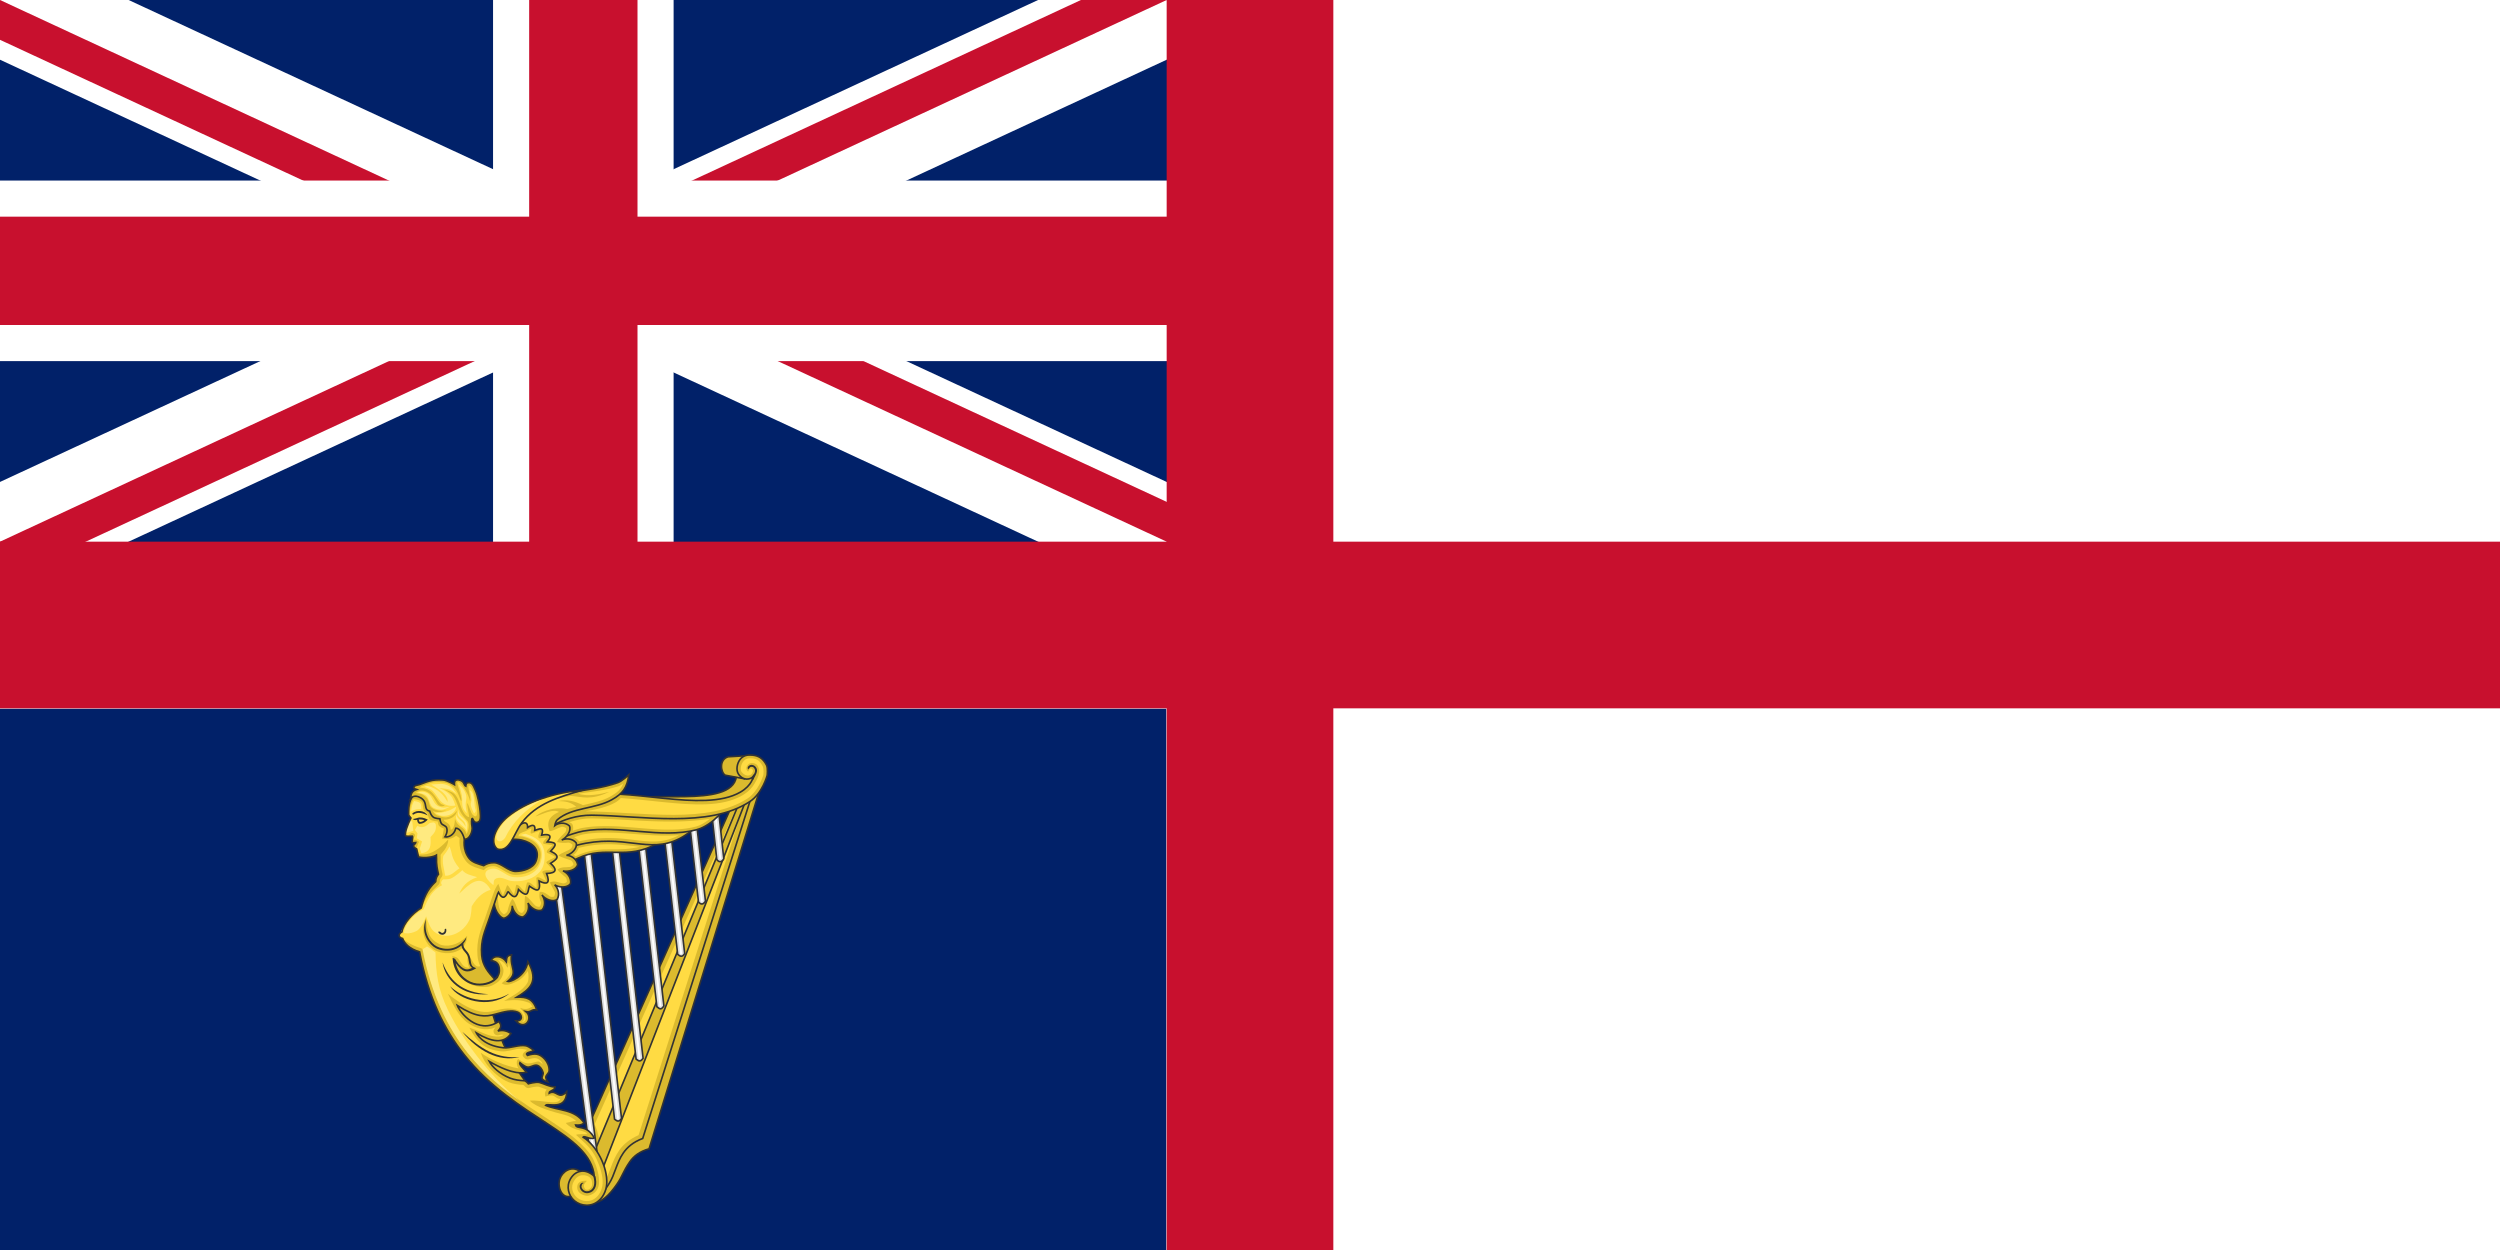 <svg width="720" height="360" version="1.1" xmlns="http://www.w3.org/2000/svg">
 <clipPath id="c">
  <path d="M0,0V78H360V156H336zM336,0H168V180H0V156z"/>
 </clipPath>
 <rect width="720" height="360" fill="#fff"/>
 <rect y="204.12" width="335.88" height="155.88" fill="#012169" stroke-width=".899"/>
 <rect width="360" height="180" fill="#012169"/>
 <path d="M0,0 336,156M0,156 336,0" stroke="#fff" stroke-width="31.2"/>
 <path d="M0,0 336,156M0,156 336,0" clip-path="url(#c)" stroke="#c8102e" stroke-width="20.8"/>
 <path d="M0,78H360M168,0V180" stroke="#fff" stroke-width="52"/>
 <path d="M0,78H360M168,0V180" stroke="#c8102e" stroke-width="31.2"/>
 <path d="M0,180H720M360,0V360" stroke="#c8102e" stroke-width="48"/>
 <g transform="matrix(.316 0 0 .316 96.291 83.13)">
  <g transform="matrix(3.51 .351 -.351 3.51 -867.55 -304.39)" stroke-width=".425">
   <g stroke-width=".425">
    <path transform="translate(-4 -220.4)" d="m344.49 405.72c8.489-3.177 31.123-0.425 28.519-10.553h6.105c-1.397 12.819-22.039 11.854-34.624 10.553z" fill="#dbba2e" stroke="#333"/>
    <path transform="translate(-4 -220.4)" d="m375.36 397.26-5.058-0.436c-1.218-0.565-2.043-3.831 0.262-4.797l5.931-0.959z" fill="#dbba2e" stroke="#333"/>
    <path d="m343.95 289.58c1.56-0.409 3.143-1.854 4.977-5.14 1.33-2.384 1.251-3.401 2.765-6.155 0.879-1.598 2.352-2.981 4.633-3.847l19.847-98.275-3.748 3.532z" fill="#dbba2e" stroke="#333" stroke-width=".425"/>
    <path d="m369.35 182.44-29.055 87.166c1.393 1.879 2.111 4.837 2.517 8.296l2.787 9.074 1.327-2.533c1.267-2.418 1.355-5.487 2.87-8.241 0.879-1.598 2.248-3.085 4.633-4.264l19.808-93.733z" fill="#dbba2e" stroke="#333" stroke-width=".425"/>
    <path d="m372.22 181.66-1.781 1.531-28.75 86.375c1.342 2.169 2.029 4.948 2.406 8.156 1e-3 0.011-1e-3 0.02 0 0.031l1.812 5.844c0.978-2.05 1.144-5.023 2.781-8 0.893-1.623 2.401-3.168 4.594-4.406l18.938-89.531z" fill="#ffdb43"/>
    <path d="m344.5 282.2 28.751-103.39-2.033 2.323-29.332 97z" fill="#dbba2e" stroke="#333" stroke-width=".425"/>
    <g>
     <path transform="translate(-4 -220.4)" d="m369.09 404.16-1.781 0.375 2.995 14.195c0.991 1.058 1.576 0.049 1.781-0.375zm-5.625 2.562-1.75 0.375 4.969 23c0.825 0.802 1.359 0.437 1.781-0.375zm-6.406 2.875-1.75 0.375 7.375 34.125c0.594 0.386 1.188 0.817 1.781-0.375zm-6.25 3.625-1.75 0.375 9.625 44.5c0.499 0.236 1.08 1.081 1.781-0.375zm-6.375 3-1.75 0.375 12 55.5c0.546 0.259 1.044 0.902 1.781-0.375zm-6.688 3.562-1.75 0.375 14.688 67.938c0.594 0.362 1.188 0.833 1.781-0.375zm-8.439 2.14-1.75 0.375 18.595 78.86 1.781-0.375z" color="#000000" fill="#dfdfdf" stroke="#333" stroke-width=".425" style="text-decoration-line:none;text-indent:0;text-transform:none"/>
     <path transform="translate(-4 -220.4)" d="m368.44 404.28-0.469 0.094 2.995 14.226 0.469-0.125zm-5.594 2.562-0.5 0.125 5 23 0.469-0.125zm-6.406 2.906-0.5 0.094 7.406 34.125 0.469-0.125zm-6.25 3.594-0.5 0.125 9.656 44.5 0.469-0.125zm-6.375 3-0.5 0.125 12.031 55.5 0.469-0.125zm-6.688 3.562-0.5 0.094 14.719 67.969 0.469-0.125zm-8.439 2.171-0.5 0.094 18.626 78.86 0.469-0.125z" color="#000000" fill="#fff" style="text-decoration-line:none;text-indent:0;text-transform:none"/>
    </g>
   </g>
   <g fill="#dbba2e" stroke="#333" stroke-width=".425">
    <path d="m327.68 203.68c7.519-6.628 13.122-2.99 20.238-6.396 4.177-1.999 9.887-7.904 9.887-7.904l-12.054 3.354-24.827 3.232z"/>
    <path d="m322.71 201.31s4.285-1.984 7.288-3.083c11.99-4.392 18.514 0.621 26.209-4.345 3.891-2.511 7.428-7.849 7.428-7.849l-12.194 2.803-24.948 2.102-7.288 6.868z"/>
    <path d="m326.62 264.02c-8.23-7.48-11.175-13.653-14.021-20.364 1.017-1.006 1.447-2.099 1.574-3.127l-15.176-1.403c1.873 7.821 12.091 22.023 27.623 24.895z"/>
    <path transform="translate(-4 -220.4)" d="m326.57 418.9s5.61-3.203 8.69-4.065c9.187-2.57 20.056 0.06 29.013-3.224 4.348-1.594 7.288-7.008 7.288-7.008l-12.194 2.803-26.91 0.561-8.69 7.849z"/>
    <path d="m373.55 175.99s-2e-3 2.315-2.947 4.421c-9.05 6.469-29.445 1.257-41.262 5.158-10.338 3.413-9.579 11.052-9.579 11.052s5.434-5.79 13.263-6.484c12.809-1.136 30.396 0.394 40.23-7.516 3.109-2.5 3.831-7.221 3.831-7.221s0.048-1.902-0.442-2.652c-1.101-1.686-2.349-2.193-3.929-2.178-1.213 0.012-2.285 0.286-3.007 1.441-0.677 1.083-0.832 2.863 0 3.831 1.405 1.635 3.243 1.083 3.842 0.147z"/>
   </g>
   <path d="m331.31 189.29c6.484-0.575 15.703-0.614 22.848-1.35s13.802-2.34 18.469-6.094c2.611-2.1 3.421-6.182 3.469-6.438 0 0-1e-5 -0.03 0-0.031 2.1e-4 -0.027 0.017-0.413-0.031-0.906-0.05-0.511-0.25-1.14-0.281-1.188-0.968-1.482-1.703-1.893-3.062-1.88-1.072 0.011-1.668 0.298-2.188 1.13-0.226 0.362-0.392 0.941-0.406 1.469-0.015 0.528 0.097 0.971 0.312 1.188 1.357 1.36 2.835 0.714 2.886-0.512 0.012-0.281-0.266-0.623-0.547-0.644-0.455-0.034-0.676 0.901-0.676 0.901s-0.676-0.43-0.547-1.126c0.091-0.493 0.544-1.037 1.03-1.159 0.593-0.148 1.408-0.01 1.77 0.483 1.25 1.699 0.155 3.654-0.291 4.682-0.43 0.993-1.294 2.254-2.906 3.406-4.915 3.513-12.425 3.726-20.156 3.719-3.466-3e-3 -7.636-0.062-10.969 0.04-1.148 1.86-4.973 3.317-8.722 4.31z" fill="#ffdb43"/>
   <g stroke-width=".425">
    <path transform="translate(-4 -220.4)" d="m314.21 435.32c-0.131 1.339 1.473 3.923 2.901 3.989 1.485-0.563 2.003-2.278 1.789-3.444 0.239 1.252 1.686 2.902 3.084 2.604 1.295-0.92 1.362-2.71 0.889-3.732 0.696 1.143 2.627 2.186 3.834 1.421 0.894-1.313 0.334-3.015-0.449-3.844 0.875 0.979 2.945 1.708 4.018 0.764 0.678-1.437-0.141-3.03-1.01-3.688 1.231 0.623 3.423 0.525 4.065-0.752 0.092-1.586-1.264-2.757-2.297-3.035 1.381 0.204 3.428-0.587 3.629-2.002-0.418-1.532-2.076-2.211-3.127-2.083 1.332-0.439 2.717-2.142 2.19-3.47-1.123-1.123-2.9-0.89-3.796-0.338 1.199-0.723 2.329-2.603 1.621-3.844-1.27-0.953-2.996-0.472-3.787 0.315 0 0 0.089-1.127 0.537-1.601 3.367-3.555 9.469-3.701 13.468-6.527 2.72-1.876 3.643-3.528 3.729-6.838 0 0-1.548 1.793-2.59 2.279-7.933 3.7-16.54 3.333-22.792 8.909-1.903 1.738-4.455 6.319-4.455 6.319s6.655 0.111 8.909 2.176c1.425 1.305 2.263 3.599 1.865 5.491-0.474 2.248-2.617 4.03-4.662 5.076-2.353 1.204-7.873 0.932-7.873 0.932z" fill="#dbba2e" stroke="#333" stroke-width=".425"/>
    <path transform="translate(-4 -220.4)" d="m343.28 402.34c-3.063 1.429-7.223 2.245-10.223 3.009 2.419 0.613 5.559-0.428 7.875-1.265-4.692 2.796-6.823 1.962-9.809 2.037-3.873 1.054-7.416 2.337-10.375 4.969-0.808 0.738-1.95 2.29-2.812 3.625-0.434 0.671-0.485 0.771-0.75 1.219 0.688 0.038 1.019 9e-3 2.219 0.188 2.01 0.299 4.33 0.765 5.781 2.094 1.682 1.54 2.639 4.052 2.156 6.344-0.568 2.694-2.963 4.596-5.156 5.719-1.459 0.746-3.464 0.945-5.188 1.031-1.172 0.059-1.584 0.014-2.125 0 3e-3 2.083 0.165 4.263 0.969 5.969 0.423 0.617 0.906 0.91 1.156 1 0.349-0.201 0.643-0.464 0.812-0.844 0.145-1.234 0.45-2.519 0.938-3.375 0.927 0.745 1.24 2.139 1.906 3.031 0.359 0.334 0.683 0.367 0.969 0.375 0.271-0.279 0.496-0.575 0.562-0.969-0.102-1.195-0.318-2.629-0.219-3.515 1.205 0.429 1.995 1.685 3 2.328 0.466 0.196 0.792 0.161 1.062 0.062 0.162-0.36 0.265-0.748 0.188-1.156-0.62-0.928-0.669-1.75-0.603-2.631 1.06-0.225 2.05 0.482 2.791 0.944 0.484 0.116 0.809 6e-3 1.062-0.125 0.109-0.388 0.165-0.797 0.031-1.188-0.483-0.8-1.268-1.79-1.511-2.315 1.117-0.703 2.296-0.146 3.417-0.091 0.496-0.067 0.755-0.284 0.938-0.5-0.043-0.4-0.132-0.781-0.406-1.094-0.859-0.557-1.858-1.267-2.325-1.812 0.866-0.895 2.214-0.734 3.263-1.032 0.443-0.218 0.612-0.49 0.719-0.75-0.168-0.356-0.376-0.711-0.719-0.906-1.158-0.332-2.522-0.491-3.372-0.975 0.853-0.873 2.214-1.298 3.059-2.119 0.274-0.396 0.284-0.723 0.25-1-0.33-0.238-0.678-0.429-1.094-0.438-1.032 0.283-1.884 0.261-2.959 0.165 0.367-1.12 1.288-1.926 1.897-2.759 0.224-0.465 0.178-0.791 0.094-1.062-0.359-0.189-0.722-0.308-1.125-0.25-1.036 0.429-1.929 1.224-3.022 1.475-0.494-0.974-0.631-1.802-0.488-2.521 0.222-1.116 1.12-1.97 2.404-2.694-1.663-0.671-3.87 0.835-5.944 1.806 0.558-0.747 3.791-3.147 8.017-2.771 0.699-0.279 1.446-0.545 2.216-0.811-1.514-1.048-2.952-1.127-4.761-0.994 2.303-0.741 4.198-0.39 6.452 0.417 2.471-0.844 4.923-1.584 6.75-2.875 1.786-1.232 2.64-2.221 3.031-3.719-0.326 0.267-0.619 0.572-1 0.75z" fill="#ffdb43"/>
   </g>
   <g stroke-width=".425">
    <g>
     <path transform="translate(-4 -220.4)" d="m297.66 406.78c-2.145 0.032-4.486 0.717-6.375 2.375-1.605 1.762-1.616 3.58-1.375 5.906 0.097 0.285 0.365 0.559 0.688 0.844-0.647 1.732-1.23 3.861-0.938 4.625 0.234 0.364 1.144 0.039 1.781 0 0.184 0.184 0.075 0.955 0.062 1.469-8e-3 0.338 1.031 0.094 1.031 0.094 0.019 0.177-0.591 0.642-0.531 0.938 0.077 0.385 0.875 0.688 0.875 0.688l0.688 2c1.83 0.239 3.928-0.435 4.562-0.938 0.231 1.402-0.028 1.88 1 4.875-0.279 0.502-0.584 0.914-0.531 1.969-2.096 2.373-2.669 4.752-3.031 7.125-2.09 1.534-4.191 4.455-4.344 6.656-1.024 0.737-0.716 1.583 0.344 1.688 0.604 1.242 2.038 2.489 4.719 3 3.355 11.482 8.432 19.442 14.094 25.281 14.849 15.315 34.365 16.798 36.594 27.938-2.655-1.984-4.72-0.814-5.562 0.375-1.525 2.153-0.97 4.468 0.469 5.906 1.506 1.506 4.318 1.964 6.344 0.344 1.44-1.152 2.225-3.128 2.125-5.094-0.218-4.27-3.55-9.505-7.281-11.312 0.217-0.529 1.777 0.494 2.938-0.062-2.482-3.484-4.698-1.647-5.188-2.875 0.794-0.038 1.429-0.044 2.156-0.75-2.808-3.385-6.907-2.432-10.375-3.531 0.389-0.762 5.511 0.973 5.094-4.062-1.933 2.524-2.63-0.416-4.5 0.844-0.069-0.702 1.325-0.744 1.406-1.75-1.457 0.135-2.916-0.563-4.125-0.75-0.967-0.15-2.844 0.625-2.844 0.625s-0.685-0.707-1.125-0.688c-1.277 0.056-2.546 0.027-3.75-0.312-2.644-0.746-4.887-2.421-5.75-3.75 6.667 3 9.085 2.072 9.844 1.812-0.744-0.705-2.206-1.8-1.969-2.312 0 0 1.284 0.897 2.031 0.969 0.894 0.086 1.728-0.928 2.594-0.688 0.749 0.208 1.347 0.961 1.625 1.688 0.193 0.505-0.346 1.165-0.062 1.625 0.289 0.471 1.5 0.688 1.5 0.688s-0.598-0.717-0.625-1.156c-0.038-0.622 0.708-1.127 0.688-1.75-0.036-1.069-0.611-2.159-1.406-2.875-1.522-1.369-2.696-1.337-4.562-0.531-0.952-0.706 0.94-0.906 1.5-1.438 0 0-1.274-0.92-2.188-1-1.81-0.158-3.871 1.1-5.688 1.094-5.545-0.018-7.344-3.125-7.344-3.125 4.081 1.931 7.344 2.23 8.938-0.75-1.048-0.518-2.161-0.79-3.438-0.281 0.981-1.116 0.605-1.837 0-2.5-5.128 4.186-10.377-1.506-11.094-3.031 5.251 2.661 7.567 2.192 9.844 1.312 2.377-0.918 4.209-1.646 5.875-1.156 1.071 0.315 1.804 2.157-0.25 2.312 1.385 1.222 2.507 0.865 3 0.031 0.47-0.795 0.35-2.012-0.656-2.688 1.39 0.12 1.304-0.871 2.719-0.719-1.264-2.784-2.905-3.123-5.469-2.75 2.947-2.248 5.495-4.419 1.969-9.406-0.297 4.01-4.224 5.774-4.75 5.625 2.684-2.687 0.209-3.373 0.344-6.969-1.455 0.361-1.079 1.193-1.125 1.906-1.265-1.454-3.463-1.491-3.938 0.062 1.487 0.096 2.161 0.717 2.344 2.281 0.117 1-0.243 1.829-1 2.438-1.748-1.585-3.438-3.107-3.938-5.844-0.705-3.861 0.232-6.298 0.906-9.188l1.531-6.594c0.064-0.273 0.113-0.553 0.156-0.812 0.076-0.011 0.109-0.019 0.188-0.031 0.923 1.6 1.764 1.667 2.344-0.438 1.882 2.012 2.513 1.21 2.656-0.75 3.037 2.392 2.359-0.066 2.719-1.156 1.602 0.863 3.198 1.765 2.375-1.562 2.131 0.814 2.956 0.346 1.719-2.125 2.639-0.388 2.623-1.343 0.75-2.719 1.383-1.115 2.669-2.058-0.281-3.125 1.221-1.595 1.721-2.502-1.094-2.312 1.354-2.05-0.065-2.063-1.625-1.594 0.505-2.456-0.895-1.436-1.906-1.031 0.068-1.242-0.456-1.76-1.906-0.562-0.062-1.511-1.213-1.406-2.188-0.25-0.495-0.043-0.429-0.062-0.719-0.062s-0.438 0.031-0.438 0.031l-2.5 3.969s3.119-0.53 4.656-0.312c2.783 0.394 5.121 1.904 4.188 5.125-0.542 1.872-3.03 2.89-4.969 3.094-1.804 0.19-3.91-1.815-5.719-1.688-1.176 0.083-2.028 0.521-2.625 1.031-1.429-0.317-2.958-0.494-3.906-1.469-2.05-2.106-1.719-5-1.719-5 0.825-4.753 0.156-9.58-2.125-11.562-1.034-0.898-2.98-1.5-5.125-1.469z" fill="#dbba2e"/>
     <path d="m339.14 282c-2.409-1.358-4.536 0.564-4.969 2.432-0.513 2.213 1.076 5.211 3.32 4.163" fill="#dbba2e" stroke="#333" stroke-width=".425"/>
     <path d="m314.62 197.45c0.39-0.011 0.79-0.083 1.156-0.031 1.518 0.215 3.002 0.703 4.031 1.75s1.441 2.687 0.906 4.531c-0.363 1.254-1.34 2.131-2.406 2.719s-2.257 0.917-3.344 1.031c-1.274 0.134-2.362-0.443-3.344-0.906s-1.864-0.819-2.406-0.781c-1.483 0.104-2.171 0.75-2.531 1.281-0.423-0.112-0.877-0.209-1.375-0.312-1.13-0.234-2.434-0.501-3.438-1.531-2.433-2.5-2.219-5.781-2.219-5.781l-0.969-0.531c-1.118 1.074-2.004 1.141-3.531 1.156l0.188-2.656s-1.033-0.273-1.375-0.656c-0.245-0.275-0.375-1.031-0.375-1.031s-1.521 0.073-2.094-0.344c-0.469-0.342-0.781-1.562-0.781-1.562s-0.628-0.18-0.844-0.406c-0.598-0.625-0.333-1.824-1-2.375-0.539-0.445-2.062-0.438-2.062-0.438l8e-5 -1e-5c-0.538 1.072-0.786 2.616-0.625 4.219 0.018 5e-3 0.102 0.099 0.344 0.312-0.062 1.187-0.684 3.152-0.75 4.281-0.097 0.432-0.084 0.497-0.094 0.75 0.211-0.037 0.375-0.077 0.656-0.094 0.298-0.016 0.566-0.953 1.312-0.656 0.909 0.361 0.126 1.042 0.156 1.25 0.025 0.171 1e-3 0.296 0 0.438 0.496-0.223 0.842 1.5e-4 1.5 0.344-0.287 0.581-0.413 1.571-0.531 1.688 0.262 0.121 0.22 0.04 0.312 0.312l0.438 1.25c0.579 3e-3 1.503-0.122 2.031-0.281 2.269-0.686 4.1-2.832 5.188-4.344 0.25 2.206-1.602 3.95-1.562 4.188 0.258 1.566-0.061 1.809 0.938 4.719 0.104 0.283 0.081 0.61-0.062 0.875-0.319 0.576-0.448 0.539-0.406 1.375 0.024 0.28-0.068 0.567-0.25 0.781-1.929 2.184-3.21 3.908-3.562 6.219-0.048 0.275-0.209 0.527-0.438 0.688-1.845 1.354-4.358 4.875-4.469 6.469-0.017 0.257-0.13 0.506-0.312 0.688 0.239 0.092 0.818 0.335 0.938 0.562 0.437 0.535 2.47 1.629 4.906 2.094 0.384 0.061 0.722 0.35 0.844 0.719 3.311 11.331 8.266 19.123 13.812 24.844 7.274 7.502 15.746 11.632 22.781 15.312 3.518 1.841 6.665 3.588 9.156 5.625 1.3 1.063 2.483 2.158 3.281 3.5 1.135 1.908 1.909 3.922 2 5.844 0.062 1.293-0.518 2.884-2.438 3.5-0.665 0.214-2.879-0.08-3.062-1.875-0.207-2.031 2.312-1.906 2.312-1.906-0.642 0.885-0.909 1.315-0.25 2.125 0.28 0.344 0.914 0.166 1.219-0.156 0.642-0.678 0.547-1.237 0.312-2.062-0.389-1.37-2.076-1.349-2.719-1.219s-1.159 0.575-1.438 0.969c-1.247 1.76-0.788 3.4 0.344 4.531 1.114 1.113 3.363 1.509 4.938 0.25 1.123-0.898 1.803-2.54 1.719-4.188-0.096-1.881-0.991-4.077-2.156-6.062-0.881-1.502-1.997-2.706-3.219-3.688-0.931-0.748-1.887-1.389-2.688-2.031 0.136-0.331 2.523-0.399 2.812-0.5-0.379-1.034-3.716-0.303-5.781-2.312 1.172-0.331 1.821-0.719 2.5-0.75 0.066-3e-3 0.067-0.029 0.125-0.031-0.908-0.616-1.88-1.069-3.031-1.25-3.286-0.517-7.725-1.232-9.406-2.781 2.824-0.564 7.5 0.638 7.812-1.25-0.885 0.18-1.501-0.677-2.188-0.656-0.599 0.018-1.148 0.188-1.688 0.469-0.515-0.991-0.068-1.565 0.125-1.844-0.882-0.203-1.653-0.449-2.188-0.531-0.106-0.016-0.78 0.061-1.312 0.219-0.532 0.158-0.969 0.344-0.969 0.344-0.389 0.153-0.865 0.05-1.156-0.25 0 0-0.156-0.13-0.312-0.25-0.078-0.06-0.184-0.111-0.219-0.125-1.265 0.048-2.563 0.026-3.875-0.344-3.748-1.176-6.844-4.325-7.875-6.844 2.348 1.409 6.623 2.806 10.125 3.062-0.564-0.602-0.882-1.831-0.344-2.406 0.459 0.219 1.572 0.925 2.594 0.875 1.202-0.059 2.333-0.872 2.812-0.75 0.425 0.118 0.722 0.38 1.031 0.625-0.137-0.193-0.147-0.445-0.312-0.594-0.657-0.591-1.084-0.774-1.531-0.812-0.447-0.039-1.012 0.096-1.875 0.469-0.838 0.187-1.178-0.233-1.625-0.719-0.204-0.812 0.555-1.209 1-1.688-0.667-0.07-1.825-0.204-2.781 0.094-0.957 0.298-2.651 0.966-3.812 0.969-4.505 9e-3 -6.59-1.856-8.844-5.281 3.896 0.945 4.705 1.659 7.25 1.594 0.739-0.031 1.305-0.243 1.781-0.625-0.39-0.041-0.763 6e-3 -1.219 0.188-0.451 0.228-1.052 0.068-1.344-0.344-0.292-0.412-0.239-1.025 0.125-1.375 0.103-0.117 0.043-0.081 0.094-0.156-2.487 1.289-5.043 0.706-6.969-0.312-2.987-1.579-4.635-4.743-6.125-7.125 2.14 1.429 5.721 3.463 8.844 3.719 1.327 0.108 2.575-0.145 3.656-0.562 2.364-0.913 4.22-1.29 6.375-0.656 0.157 0.046 0.825 0.536 1.156 1.281 0.563 1.266-0.433 1.599-0.312 1.688 0.045-0.252 1.42-0.079 0.781-1.812-0.32-0.869-1.432-1.647-1.562-1.906 1.726 0.541 2.507-0.25 2.844-0.469 0.052-0.034 0.241-0.054 0.312-0.094-0.341-0.461-0.642-0.867-1.031-0.969-1.992-0.522-3.716-0.486-6.438 0.188 1.735-1.308 4.628-3.105 5.562-5.344 0.258-0.662 0.157-1.938-0.219-2.969-0.508 0.987-1.122 1.818-1.812 2.406-0.621 0.529-1.252 0.888-1.781 1.156-0.899 0.456-1.845 0.854-2.812 0.25 1.002-0.977 1.682-1.835 1.906-2.719 0.189-0.745-0.216-1.451-0.562-2.75-0.181 0.091 0.019 1.247-0.25 1.312-0.924-1.212-1.608-1.631-2.688-1.781 0.799 0.543 1.644 1.897 1.719 2.531 0.155 1.321-0.395 2.626-1.406 3.438-0.965 0.775-1.609 1.187-2.656 1.344-3.909 0.587-5.75-1.25-5.75-1.25l-2.219-2.156-0.969-2.719-0.562-0.906c0.378-0.035 0.764 0.022 1.125 0.156 1.221 0.455 1.556 2.66 3.562 2.344-0.807-1.563-0.653-2.303-0.688-3.094l-1.5-1.875c-1.203 1.199-3.306 2.361-6.375 1.594-2.559-0.639-5.368-3.843-3.812-8.281 0.663 3.548 1.156 5.199 4.125 6.375 1.662 0.659 4.817-0.05 6.906-2.875 0 0 0.08 0.757-0.125 1.625-0.111 0.471-0.531 1.344-0.531 1.344l1.281 1.5c1.56 2.059 2.174 3.693 3.5 3-0.434-0.777-0.783-1.637-0.969-2.656-0.749-4.103 0.283-6.819 0.938-9.625l1.531-6.594c0.254-1.093 0.586-2.026 1.051-2.745 0.701 1.453 1.012 2.185 1.48 2.896 0.087-0.164 0.707-2.399 0.811-2.777 0.6 0.118 1.314 1.632 2.015 2.206 0.065-0.199 0.279-2.087 0.311-2.519 0.737-0.289 1.613 1.173 2.423 1.517 0.048-0.437 0.177-1.942 0.327-2.394 0.751-0.415 1.754 0.776 2.557 1.175 0.048-0.206-0.16-2.017-0.313-2.636 0.503-0.595 1.774 0.385 2.605 0.563-0.053-0.24-0.983-1.685-1.241-2.201 0.338-0.763 1.831-0.515 2.678-0.776-0.137-0.177-1.418-1.384-1.846-1.699-0.077-0.566 1.442-1.087 2.092-1.698-0.039-0.238-1.564-0.672-2.204-0.903-0.375-0.712 0.849-1.431 1.284-2.079-0.221-0.021-1.892-0.134-2.352-0.103-0.492-0.467 0.372-1.193 0.669-1.71-0.225 0.033-1.664 0.295-1.957 0.384-0.622-0.288-0.033-1.522 0.051-2.026-0.206 0.093-1.803 0.859-2.063 0.963-0.57 0.22-0.286-0.675-0.254-1.316-0.126 0.044-1.209 0.718-1.403 0.878-2.332 1.086-1.367 1.074-1.816 1.532z" fill="#ffdb43"/>
     <path d="m287 191.07c-0.3 0.596-0.539 1.385-0.531 2.75 0 0 0.865-0.534 1.344-0.688 0.391-0.126 1.219-0.188 1.219-0.188s-0.046-1.118-0.406-1.469c-0.401-0.39-1.625-0.406-1.625-0.406zm-0.594 4.906-0.812 3.469 0.594-0.125 1.344-0.562-0.469-2.312zm6.062 0.094c-0.214 0.015-0.455 0.134-0.875 0.25-0.909 0.972-1.795 1.671-3.156 1.031l-0.5 1.125 0.75 0.812-0.062 1.281 1.438 0.688-0.406 1.906 0.531 1.125c2.36-0.525 2.321-2.206 1.938-4.375 0.991-1.274 1.382-1.882 1-3.469-0.272-0.32-0.442-0.39-0.656-0.375zm4.781 5.781c-0.446 1.216-0.898 1.87-1.344 2.562-0.22 1.821 0.539 3.241 1 5.062 1.587-0.028 2.511-1.593 3.469-2.25-2.626-2.614-2.138-3.75-3.125-5.375zm-3.188 26.25-1.094 0.875c3.355 11.482 8.651 19.661 14.312 25.5 4.765 4.914 10.034 8.409 15.031 11.25-7.123-4.544-15.907-13.124-21.219-21.75-3.145-5.108-4.076-9.216-4.719-14.531zm21.151-31.046s2.714 0.375 3.778 1.06c0.856 0.552 1.643 1.362 1.988 2.32 0.465 1.289 0.299 2.833-0.199 4.109-0.398 1.02-1.249 1.887-2.187 2.452-1.267 0.763-2.831 1.125-4.308 1.06-1.843-0.081-3.798-2.11-5.568-1.591-2.451 0.719-1.819 2.509 0.776 4.172 0.276-0.484-0.519-1.595 1.165-1.986 1.227-0.285 2.235 0.454 3.494 0.465 1.709 0.015 3.497-0.395 4.971-1.259 0.998-0.585 1.904-1.467 2.386-2.519 0.546-1.191 0.626-2.62 0.398-3.911-0.581-3.276-2.669-4.145-5.422-4.807zm-14.244 16.64c0.573-1.786 1.441-3.351 4.188-4.688-1.447-0.302-3.039-0.375-4-1.406 0 0-1.542 1.788-2.781 2.469-0.556 0.305-1.875 0.375-1.875 0.375-0.258 0.185-0.818 0.976-0.156 1.531-3.376 2.124-3.814 6.278-4.188 6.719-1.539 0.795-4.554 4.054-4.375 6.562 0 0 1.323 0.296 3.125-0.812 1.365-0.84 2.125-4.062 2.125-4.062s1.014 2.424 1.938 3.312c2.634 2.533 7.622 1.061 9.281-3.438 0.39-1.058 0.25-3.625 0.25-3.625 1.293-2.733 2.816-4.085 4.462-4.701-3.248-4.541-6.009-0.332-7.993 1.764z" fill="#ffea80"/>
     <path d="m288.94 193.48c-0.737-0.026-1.532 0.171-2.125 0.875 0.516 0.943 0.36-1.263 4.031 0.062-0.484-0.635-1.169-0.912-1.906-0.938zm-0.683 1.845c-0.834 0.367-1.169 0.383-1.169 0.383 0.177 0.153 0.575 0.383 1.133 0.116 0.091 0.31 0.152 0.667 0.562 0.938l0.062 0.031h0.094c0.545-0.046 1.194-0.284 1.812-1.031l0.219-0.281c-1.08-0.396-1.91-0.509-2.714-0.155zm1.183 0.312c0.248 8e-3 0.471 0.025 0.656 0.094-0.261 0.336-0.779 0.544-1.125 0.562-0.178-0.151-0.26-0.404-0.312-0.594 0.263-0.047 0.533-0.07 0.781-0.062zm10.844 32.375c-1.372 0.398-2.834 0.214-3.75-0.156-0.753-0.304-1.736-1.02-2.438-2.125s-1.134-2.599-1.016-4.547c-0.609 1.972-0.154 3.596 0.609 4.797 0.763 1.201 1.795 1.995 2.656 2.344 1.031 0.417 2.564 0.591 4.062 0.156 0.88-0.255 1.749-0.726 2.469-1.5 0.122 0.546 0.39 0.939 0.688 1.25 0.397 0.415 0.833 0.722 1.125 1.25 0.318 0.575 0.424 1.255 0.625 1.875 0.147 0.455 0.429 0.832 0.844 1.125-0.535 0.316-1.052 0.597-1.625 0.5-0.716-0.121-1.582-0.656-2.625-1.938-0.063-0.077-0.124-0.205-0.219-0.312-0.094-0.108-0.227-0.202-0.406-0.25l-0.375-0.094 0.062 0.375c0.797 4.135 4.137 6.083 6.844 6.094 2.11 8e-3 4.537-0.982 5.406-2.781l-0.469-0.219c-0.738 1.528-2.988 2.507-4.938 2.5-2.227-9e-3 -4.894-1.542-5.969-4.688 0.946 1.068 1.795 1.677 2.594 1.812 0.89 0.15 1.677-0.198 2.406-0.719l0.406-0.312-0.469-0.156c-0.6-0.177-0.818-0.531-1-1.094s-0.283-1.294-0.656-1.969c-0.349-0.63-0.832-0.972-1.188-1.344-0.345-0.36-0.588-0.741-0.625-1.469 0.315-0.438 0.595-0.942 0.578-1.609-0.948 1.852-2.237 2.805-3.609 3.203zm-1.812-4.969-0.25 0.125c-0.25 0.141 0.231 0.53-0.406 1.031-0.059 0.047-0.239 0.074-0.406 0.031-0.168-0.043-0.356-0.334-0.625-0.25l-0.281 0.094c0.206 0.349 0.496 0.552 0.781 0.625 0.285 0.073 0.548 0.038 0.75-0.062 0.443-0.22 0.757-0.855 0.438-1.594zm-0.031 8.781c0.561 2.246 2.042 4.267 4.188 5.625 2.146 1.358 4.972 2.07 8.469 1.344-3.461 0.213-6.173-0.458-8.219-1.75-2.046-1.292-3.441-3.219-4.438-5.219zm2.562 5.938c1.301 1.707 3.906 2.913 6.812 3.188s6.124-0.384 8.594-2.812c-2.666 1.924-5.733 2.577-8.531 2.312s-5.314-1.443-6.875-2.688zm4.281 11.375c2.278 2.308 4.779 3.973 7.375 4.906 2.596 0.933 5.288 1.12 8.031 0.125-2.767 0.499-5.355 0.316-7.875-0.594-2.52-0.91-4.971-2.531-7.531-4.438zm34.237 36.251c-0.101 0.24-0.087 0.592 0.013 0.843 0.1 0.251 0.268 0.51 0.5 0.719 0.464 0.417 1.193 0.67 2 0.375 0.837-0.306 1.355-0.966 1.531-1.781s0.018-1.778-0.375-2.75h1e-4l-0.469 0.188c0.365 0.902 0.491 1.755 0.344 2.438s-0.535 1.188-1.219 1.438c-0.633 0.232-1.148 0.036-1.5-0.281-0.176-0.159-0.308-0.362-0.375-0.531-0.067-0.17-0.036-0.278-0.031-0.344 0.044-0.554 0.128-0.564 0.505-0.815-0.342-0.099-0.717 0.013-0.924 0.503z" color="#000000" fill="#333" style="text-decoration-line:none;text-indent:0;text-transform:none"/>
    </g>
    <path d="m313.44 211.89c1.882 2.012 2.513 1.21 2.656-0.75 3.037 2.392 2.359-0.066 2.719-1.156 1.602 0.863 3.198 1.765 2.375-1.562 2.131 0.814 2.956 0.346 1.719-2.125 2.639-0.388 2.623-1.343 0.75-2.719 1.383-1.115 2.669-2.058-0.281-3.125 1.221-1.595 1.721-2.502-1.094-2.312 1.354-2.05-0.065-2.063-1.625-1.594 0.505-2.456-0.895-1.436-1.906-1.031 0.068-1.242-0.456-1.76-1.906-0.562-0.062-1.511-1.213-1.406-2.188-0.25-0.495-0.043-0.429-0.062-0.719-0.062s-0.438 0.031-0.438 0.031l-2.5 3.969s3.119-0.53 4.656-0.312c2.783 0.394 5.121 1.904 4.188 5.125-0.542 1.872-3.03 2.89-4.969 3.094-1.804 0.19-3.91-1.815-5.719-1.688-1.176 0.083-2.028 0.521-2.625 1.031-1.429-0.317-2.958-0.494-3.906-1.469-2.05-2.106-1.719-5-1.719-5 0.825-4.753 0.156-9.58-2.125-11.562-1.034-0.898-2.98-1.5-5.125-1.469-2.145 0.032-4.486 0.717-6.375 2.375-1.605 1.762-1.616 3.58-1.375 5.906 0.097 0.285 0.365 0.559 0.688 0.844-0.647 1.732-1.23 3.861-0.938 4.625 0.234 0.364 1.144 0.039 1.781 0 0.184 0.184 0.075 0.955 0.062 1.469-8e-3 0.338 1.031 0.094 1.031 0.094 0.019 0.177-0.591 0.642-0.531 0.938 0.077 0.385 0.875 0.688 0.875 0.688l0.688 2c1.83 0.239 3.928-0.435 4.562-0.938 0.231 1.402-0.028 1.88 1 4.875-0.279 0.502-0.584 0.914-0.531 1.969-2.096 2.373-2.669 4.752-3.031 7.125-2.09 1.534-4.191 4.455-4.344 6.656-1.024 0.737-0.716 1.583 0.344 1.688 0.604 1.242 2.038 2.489 4.719 3 3.355 11.482 8.432 19.442 14.094 25.281 14.849 15.315 34.365 16.798 36.594 27.938-2.655-1.984-4.72-0.814-5.562 0.375-1.525 2.153-0.97 4.468 0.469 5.906 1.506 1.506 4.318 1.964 6.344 0.344 1.44-1.152 2.225-3.128 2.125-5.094-0.218-4.27-3.55-9.505-7.281-11.312 0.217-0.529 1.777 0.494 2.938-0.062-2.482-3.484-4.698-1.647-5.188-2.875 0.794-0.038 1.429-0.044 2.156-0.75-2.808-3.385-6.907-2.432-10.375-3.531 0.389-0.762 5.511 0.973 5.094-4.062-1.933 2.524-2.63-0.416-4.5 0.844-0.069-0.702 1.325-0.744 1.406-1.75-1.457 0.135-2.916-0.563-4.125-0.75-0.967-0.15-2.844 0.625-2.844 0.625s-0.685-0.707-1.125-0.688c-1.277 0.056-2.546 0.027-3.75-0.312-2.644-0.746-4.887-2.421-5.75-3.75 6.667 3 9.085 2.072 9.844 1.812-0.744-0.705-2.206-1.8-1.969-2.312 0 0 1.284 0.897 2.031 0.969 0.894 0.086 1.728-0.928 2.594-0.688 0.749 0.208 1.347 0.961 1.625 1.688 0.193 0.505-0.346 1.165-0.062 1.625 0.289 0.471 1.5 0.688 1.5 0.688s-0.598-0.717-0.625-1.156c-0.038-0.622 0.708-1.127 0.688-1.75-0.036-1.069-0.611-2.159-1.406-2.875-1.522-1.369-2.696-1.337-4.562-0.531-0.952-0.706 0.94-0.906 1.5-1.438 0 0-1.274-0.92-2.188-1-1.81-0.158-3.871 1.1-5.688 1.094-5.545-0.018-7.344-3.125-7.344-3.125 4.081 1.931 7.344 2.23 8.938-0.75-1.048-0.518-2.161-0.79-3.438-0.281 0.981-1.116 0.605-1.837 0-2.5-5.128 4.186-10.377-1.506-11.094-3.031 5.251 2.661 7.567 2.192 9.844 1.312 2.377-0.918 4.209-1.646 5.875-1.156 1.071 0.315 1.804 2.157-0.25 2.312 1.385 1.222 2.507 0.865 3 0.031 0.47-0.795 0.35-2.012-0.656-2.688 1.39 0.12 1.304-0.871 2.719-0.719-1.264-2.784-2.905-3.123-5.469-2.75 2.947-2.248 5.495-4.419 1.969-9.406-0.297 4.01-4.224 5.774-4.75 5.625 2.684-2.687 0.209-3.373 0.344-6.969-1.455 0.361-1.079 1.193-1.125 1.906-1.265-1.454-3.463-1.491-3.938 0.062 1.487 0.096 2.161 0.717 2.344 2.281 0.117 1-0.243 1.829-1 2.438-1.748-1.585-3.438-3.107-3.938-5.844-0.705-3.861 0.232-6.298 0.906-9.188l1.531-6.594c0.064-0.273 0.113-0.553 0.25-0.828 1.017 1.585 1.858 1.651 2.438-0.453z" fill="none" stroke="#333" stroke-width=".425"/>
    <g>
     <path d="m285.99 190.58s0.687-1.418 2.63-0.493c2.109 1.004 0.815 2.963 2.636 3.177 0.243 0.587 0.534 1.116 1.076 1.455 0.493 0.308 1.726 0.247 1.726 0.247s0.226 0.83 0.493 1.15c0.379 0.456 1.219 0.454 1.479 0.986 0.521 1.066-0.198 2.385-0.198 2.385 0.8 0.095 2.336-0.637 2.567-2.497 1.188-0.162 2.151 1.655 2.496 2.547 1.154 0.247 2.071-2.135 1.613-3.451-0.223-0.639-0.392-2.054-0.082-2.054 0.095 0 0.426 1.1 1.22 0.925 1.008-0.221 0.921-1.311 0.575-2.971-0.304-1.459-0.993-3.927-1.741-5.216-0.603-1.039-1.051-2.157-2.191-1.778-0.471 0.157-0.408 0.931-0.408 0.931-0.377-0.108-0.524-0.864-1.084-1.181-0.5-0.284-1.319-0.407-1.726 0-0.31 0.31-0.152 1.071-0.152 1.071s-1.984-0.935-3.04-0.904c-3.032 0.09-4.089 0.927-5.926 1.786-0.537 0.251-1.412 0.333-1.388 0.925 0.011 0.282 0.74 0.411 0.74 0.411-1.19 0.52-1.308 1.286-1.315 2.547z" fill="#dbba2e" stroke="#333" stroke-width=".425"/>
     <path d="m301.52 193.66c0.026-0.142-0.938-3.173-0.801-3.388 0.137-0.214 1.317 2.805 1.722 2.805 0.827 0.801 1.279 0.253 0.976-1.314-0.268-1.386-1.139-4.144-1.747-5.192-0.326-0.561-0.937-1.105-1.067-0.873-0.285 0.509 1.065 3.487 0.749 3.935-0.5-1.752-2.351-3.932-3.045-4.423-0.129-0.091-0.639-0.366-0.714 0.103 0.088 0.482 1.929 4.372 1.475 4.517-0.207 0.066-1.035-2.752-2.564-3.505-1.092-0.538-0.935-0.707-2.421-0.778-2.858-0.136-3.707 0.647-5.635 1.549-0.085 0.04-0.247 0.343-0.326 0.373 0.577-0.085 1.832 0.109 2.525 0.471 1.285 0.67 1.939 1.872 2.892 2.808 0.511 0.502 0.518 0.427 1.456 0.652-0.608 0.524-1.563 0.302-1.931-0.146-0.66-0.805-1.24-2.139-2.849-2.812-1.045-0.436-2.121-0.447-3.052 0.528 0.396 0.044 1.434 0.022 1.872 0.231 1.349 0.642 1.538 1.234 1.969 2.315 0.554 1.392 2.906 1.68 4.54 1.085-0.767 0.463-2.678 1.011-3.557 0.461 0.494 0.594 0.828 1.064 1.569 1.18 1.212 0.19 2.756 0.92 4.725-1.788-0.3 2.385-3.074 2.724-3.152 2.623-0.035 0.384 0.372 0.446 0.625 0.594 0.298 0.174 0.847 0.368 1.156 1 0.136 0.278 0.172 0.545 0.219 0.812 0.748-0.033 0.904-1.648 0.812-2.908 0.996 2.411 2.667 1.571 3.344 3.658 0.591-1.093 0.477-2.708 0-3.344 0 0-1.295-1.15-1.828-1.827-1.098-1.392-1.484-3.324-2.778-4.535-0.623-0.583-2.268-1.19-2.268-1.19s1.968 0.27 2.721 0.85c1.379 1.062 1.755 3.013 2.778 4.422 0.885 1.219 1.744 1.285 1.61 1.05z" fill="#ffdb43"/>
     <path d="m298.09 185.7s0.767 1.785 1.031 2.719c0.297 1.048 0.139 2.245 0.625 3.219 0.249 0.499 1.125 1.25 1.125 1.25s-0.431-1.381-0.531-2.094c-0.113-0.801 0.134-1.661-0.094-2.438-0.196-0.668-0.606-1.256-1.062-1.781-0.304-0.35-1.094-0.875-1.094-0.875zm-4.125 0.25c-0.196-4e-3 -0.369 8e-3 -0.562 0.031-0.81 0.098-2.438 0.406-2.438 0.406s2.242 1.039 3.156 1.719c0.525 0.39 1.021 0.852 1.312 1.438 0.137 0.275 0.188 0.906 0.188 0.906s-0.629-0.832-0.938-1.156c-0.413-0.434-0.732-0.776-1.219-1.125-0.807-0.578-2.389-1.298-3.469-1.312-0.292-4e-3 -0.781 0.281-0.781 0.281s1.502 0.289 2.156 0.75c0.959 0.676 1.878 2.177 2.844 2.844 0.527 0.364 1.177 0.554 1.812 0.625 0.652 0.073 1.688-0.188 1.688-0.188s-0.691-1.665-1.312-2.281c-0.659-0.653-1.312-1.023-2.156-1.406-0.375-0.17-1.188-0.406-1.188-0.406s1.921-0.056 2.688 0.125c0.847 0.2 2.031 1.031 2.031 1.031s-0.837-1.113-1.406-1.5c-0.535-0.364-1.178-0.592-1.812-0.719-0.191-0.038-0.398-0.059-0.594-0.062zm7 0.812s0.61 1.622 0.719 2.469c0.06 0.468-0.137 0.946-0.031 1.406 0.176 0.764 1.062 2.094 1.062 2.094s0.352-0.401 0.375-0.656c0.029-0.319-0.227-0.629-0.312-0.938-0.151-0.544-0.191-1.082-0.344-1.625-0.208-0.742-0.3-1.561-0.75-2.188-0.173-0.241-0.719-0.562-0.719-0.562zm-12.125 1.688c-0.691 0.044-1.125 0.344-1.125 0.344s1.565 0.139 2.188 0.562c0.974 0.662 1.051 2.24 2.062 2.844 0.672 0.402 1.869 0.548 2.625 0.344 0.461-0.125 1.75-0.938 1.75-0.938s-1.265 0.394-1.625 0.406c-0.499 0.017-1.323-0.148-1.75-0.406-1.111-0.671-1.478-2.299-2.656-2.844-0.564-0.261-1.054-0.339-1.469-0.312zm9.094 3s-1.15 0.86-1.781 1.188c-0.591 0.307-1.199 0.519-1.844 0.688-0.529 0.138-1.625 0.25-1.625 0.25s1.053 0.534 1.625 0.562c2.023 0.102 3.696-1.113 3.625-2.688zm0.594 0.656s-0.081 1.025 0.125 1.469c0.322 0.694 1.5 1.132 1.906 1.781 0.22 0.352 0.344 1 0.344 1s-0.381-0.514-0.656-0.812c-0.441-0.48-1.361-0.946-1.75-1.469-0.134-0.18-0.281-0.594-0.281-0.594s-0.107 0.618 0.031 1c0.18 0.497 0.634 0.87 1.031 1.219 0.53 0.466 1.293 0.806 1.75 1.344 0.133 0.157 0.219 0.562 0.219 0.562s0.219-1.558-0.094-2.25c-0.421-0.933-1.662-1.297-2.219-2.156-0.212-0.327-0.406-1.094-0.406-1.094z" fill="#ffea80"/>
    </g>
   </g>
   <g>
    <g stroke-width=".425">
     <path transform="translate(-4 -220.4)" d="m313.64 421.67c3.262 0.624 3.841-4.473 5.565-7.341 3.213-5.346 8.959-7.674 14.726-9.945-6.814 1.189-14.188 4.377-18.515 8.761-2.971 3.011-4.001 7.128-1.776 8.525z" fill="#ffdb43" stroke="#333" stroke-width=".425"/>
     <path transform="translate(-4.241 -220.76)" d="m323.97 408.25c-3.098 1.476-5.883 3.324-8 5.469-1.39 1.408-2.297 3.092-2.625 4.469-0.416 1.742 1.012 2.644 2.211 0.768 1.471-4.17 4.505-7.788 8.414-10.706z" fill="#ffea80"/>
    </g>
    <path d="m373.47 173.2c-0.378-0.167-0.838-0.159-1.156 0.062-0.57 0.396-0.479 0.861-0.25 1.094 0 0 0.086-0.121 0.188-0.281 0.101-0.16 0.231-0.348 0.281-0.375 0.207-0.113 0.526-0.148 0.719-0.062 0.274 0.121 0.531 0.479 0.594 0.781 0.021 0.103 0.027 0.314-0.031 0.562s-0.182 0.521-0.281 0.781c-0.198 0.52-0.406 0.969-0.406 0.969l0.469 0.219s0.198-0.454 0.406-1c0.104-0.273 0.215-0.562 0.281-0.844 0.067-0.282 0.113-0.568 0.062-0.812-0.099-0.476-0.423-0.894-0.875-1.094z" color="#000000" fill="#333" style="text-decoration-line:none;text-indent:0;text-transform:none"/>
    <g fill="#ffdb43" stroke-width=".425">
     <path transform="translate(-4 -220.4)" d="m367.5 408.41c-9.692 2.619-21.299 2.161-30.406 2.969-2.143 0.19-3.983 0.805-5.656 1.531 0.212 0.098 0.427 0.133 0.625 0.281a0.859 0.859 0 0 1 0.25 0.25c0.289 0.507 0.299 1.04 0.25 1.562 0.842-0.358 1.741-0.765 2.469-0.969 9.503-2.658 20.363-0.064 28.969-3.219 1.324-0.485 2.468-1.401 3.5-2.406z"/>
     <path transform="translate(-4 -220.4)" d="m359.91 413.44c-8.156 1.46-16.994 0.137-24.438 2.219-0.657 0.184-1.572 0.628-2.438 1 0.46 0.167 0.895 0.427 1.281 0.812a0.849 0.849 0 0 1 0.125 0.125c5.779-1.968 10.397-1.861 14.312-1.781 4.086 0.084 7.354 0.103 11-2.25 0.053-0.034 0.104-0.09 0.156-0.125z"/>
     <path transform="translate(-4 -220.4)" d="m345.16 417.41c-3.102 0.049-6.539 0.401-10.656 1.875-0.136 0.606-0.418 1.158-0.812 1.625-0.094 0.112-0.241 0.147-0.344 0.25 0.195 0.09 0.378 0.219 0.562 0.344 3.193-1.976 6.143-2.439 8.938-2.688 2.467-0.22 4.839-0.499 7.344-1.406-1.612-5e-3 -3.266-0.028-5.031 0z"/>
    </g>
   </g>
  </g>
 </g>
</svg>
